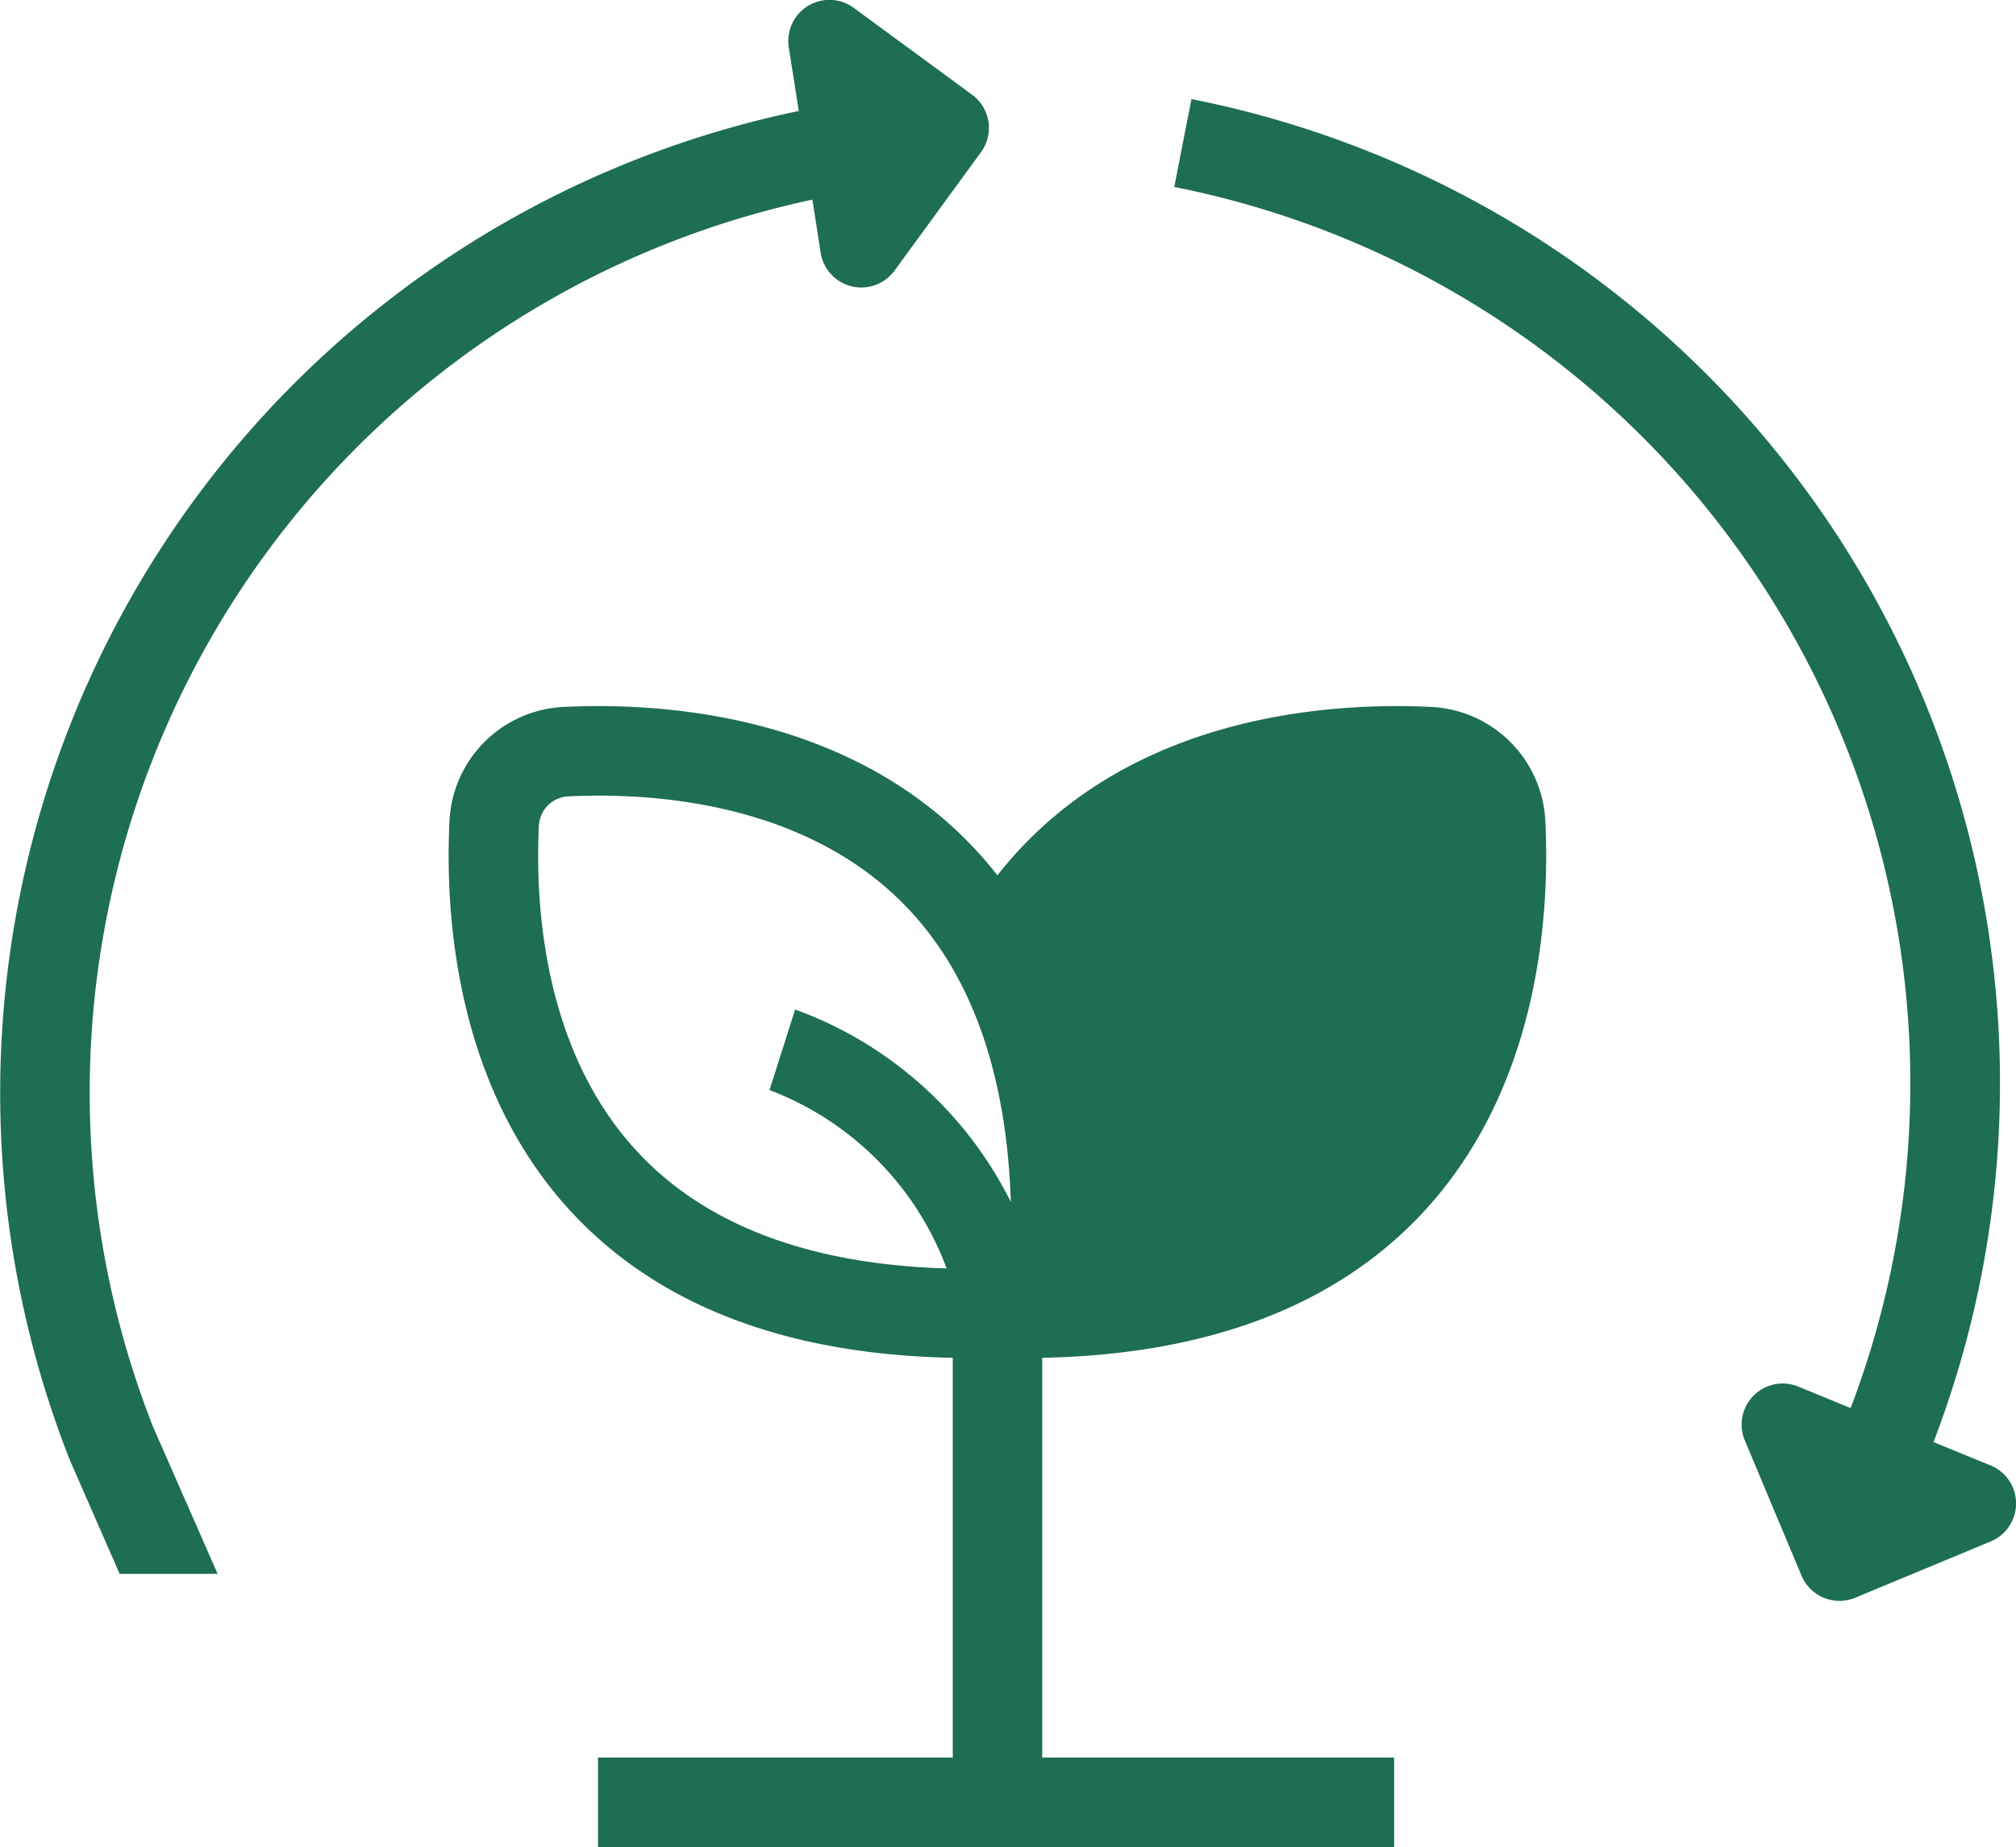 <svg xmlns="http://www.w3.org/2000/svg" xmlns:xlink="http://www.w3.org/1999/xlink" width="85.363" height="78.229" viewBox="0 0 85.363 78.229">
  <defs>
    <clipPath id="clip-path">
      <rect id="Rectangle_47" data-name="Rectangle 47" width="85.363" height="78.229" fill="none"/>
    </clipPath>
  </defs>
  <g id="Group_27" data-name="Group 27" transform="translate(264 -58.252)">
    <g id="Group_26" data-name="Group 26" transform="translate(-264 58.252)" clip-path="url(#clip-path)">
      <path id="Path_55" data-name="Path 55" d="M34.747,10.69a1.742,1.742,0,0,0,3.138.76l3.658-5.012a1.741,1.741,0,0,0-.387-2.43l-5-3.671A1.741,1.741,0,0,0,33.4,2.009L33.822,4.7A42.481,42.481,0,0,0,2.96,61.848l2.106,4.81H9.215L6.477,60.422A38.674,38.674,0,0,1,34.4,8.455Z" transform="translate(0 0)" fill="#1e6e51"/>
      <path id="Path_56" data-name="Path 56" d="M232.935,74.61l-2.4-.983a42.48,42.48,0,0,0-31.42-56.88l-.729,3.721a38.7,38.7,0,0,1,28.64,51.718l-2.213-.908a1.739,1.739,0,0,0-2.266,2.283l2.4,5.724a1.742,1.742,0,0,0,2.276.933l5.726-2.38a1.742,1.742,0,0,0-.009-3.228" transform="translate(-148.665 -12.55)" fill="#1e6e51"/>
      <path id="Path_57" data-name="Path 57" d="M117.391,119.361c-3.982-.191-11.454.259-16.776,5.391a16.877,16.877,0,0,0-1.571,1.742,16.86,16.86,0,0,0-1.569-1.742c-5.324-5.132-12.8-5.583-16.778-5.391a5.082,5.082,0,0,0-4.856,4.858c-.19,3.98.259,11.452,5.391,16.775,3.673,3.81,9.028,5.8,15.921,5.935V163.86H82.132v3.791h33.709V163.86h-14.9V146.929c6.888-.137,12.242-2.127,15.914-5.935,5.132-5.324,5.581-12.8,5.391-16.775a5.086,5.086,0,0,0-4.858-4.858M79.628,124.4a1.31,1.31,0,0,1,1.251-1.251c3.37-.162,9.666.189,13.964,4.334,2.988,2.879,4.584,7.2,4.768,12.846a16.489,16.489,0,0,0-9.133-8.152l-1.085,3.412a12.872,12.872,0,0,1,7.5,7.554c-5.686-.166-10.039-1.769-12.932-4.77-4.144-4.3-4.494-10.6-4.334-13.972" transform="translate(-56.81 -89.421)" fill="#1e6e51"/>
    </g>
  </g>
</svg>
